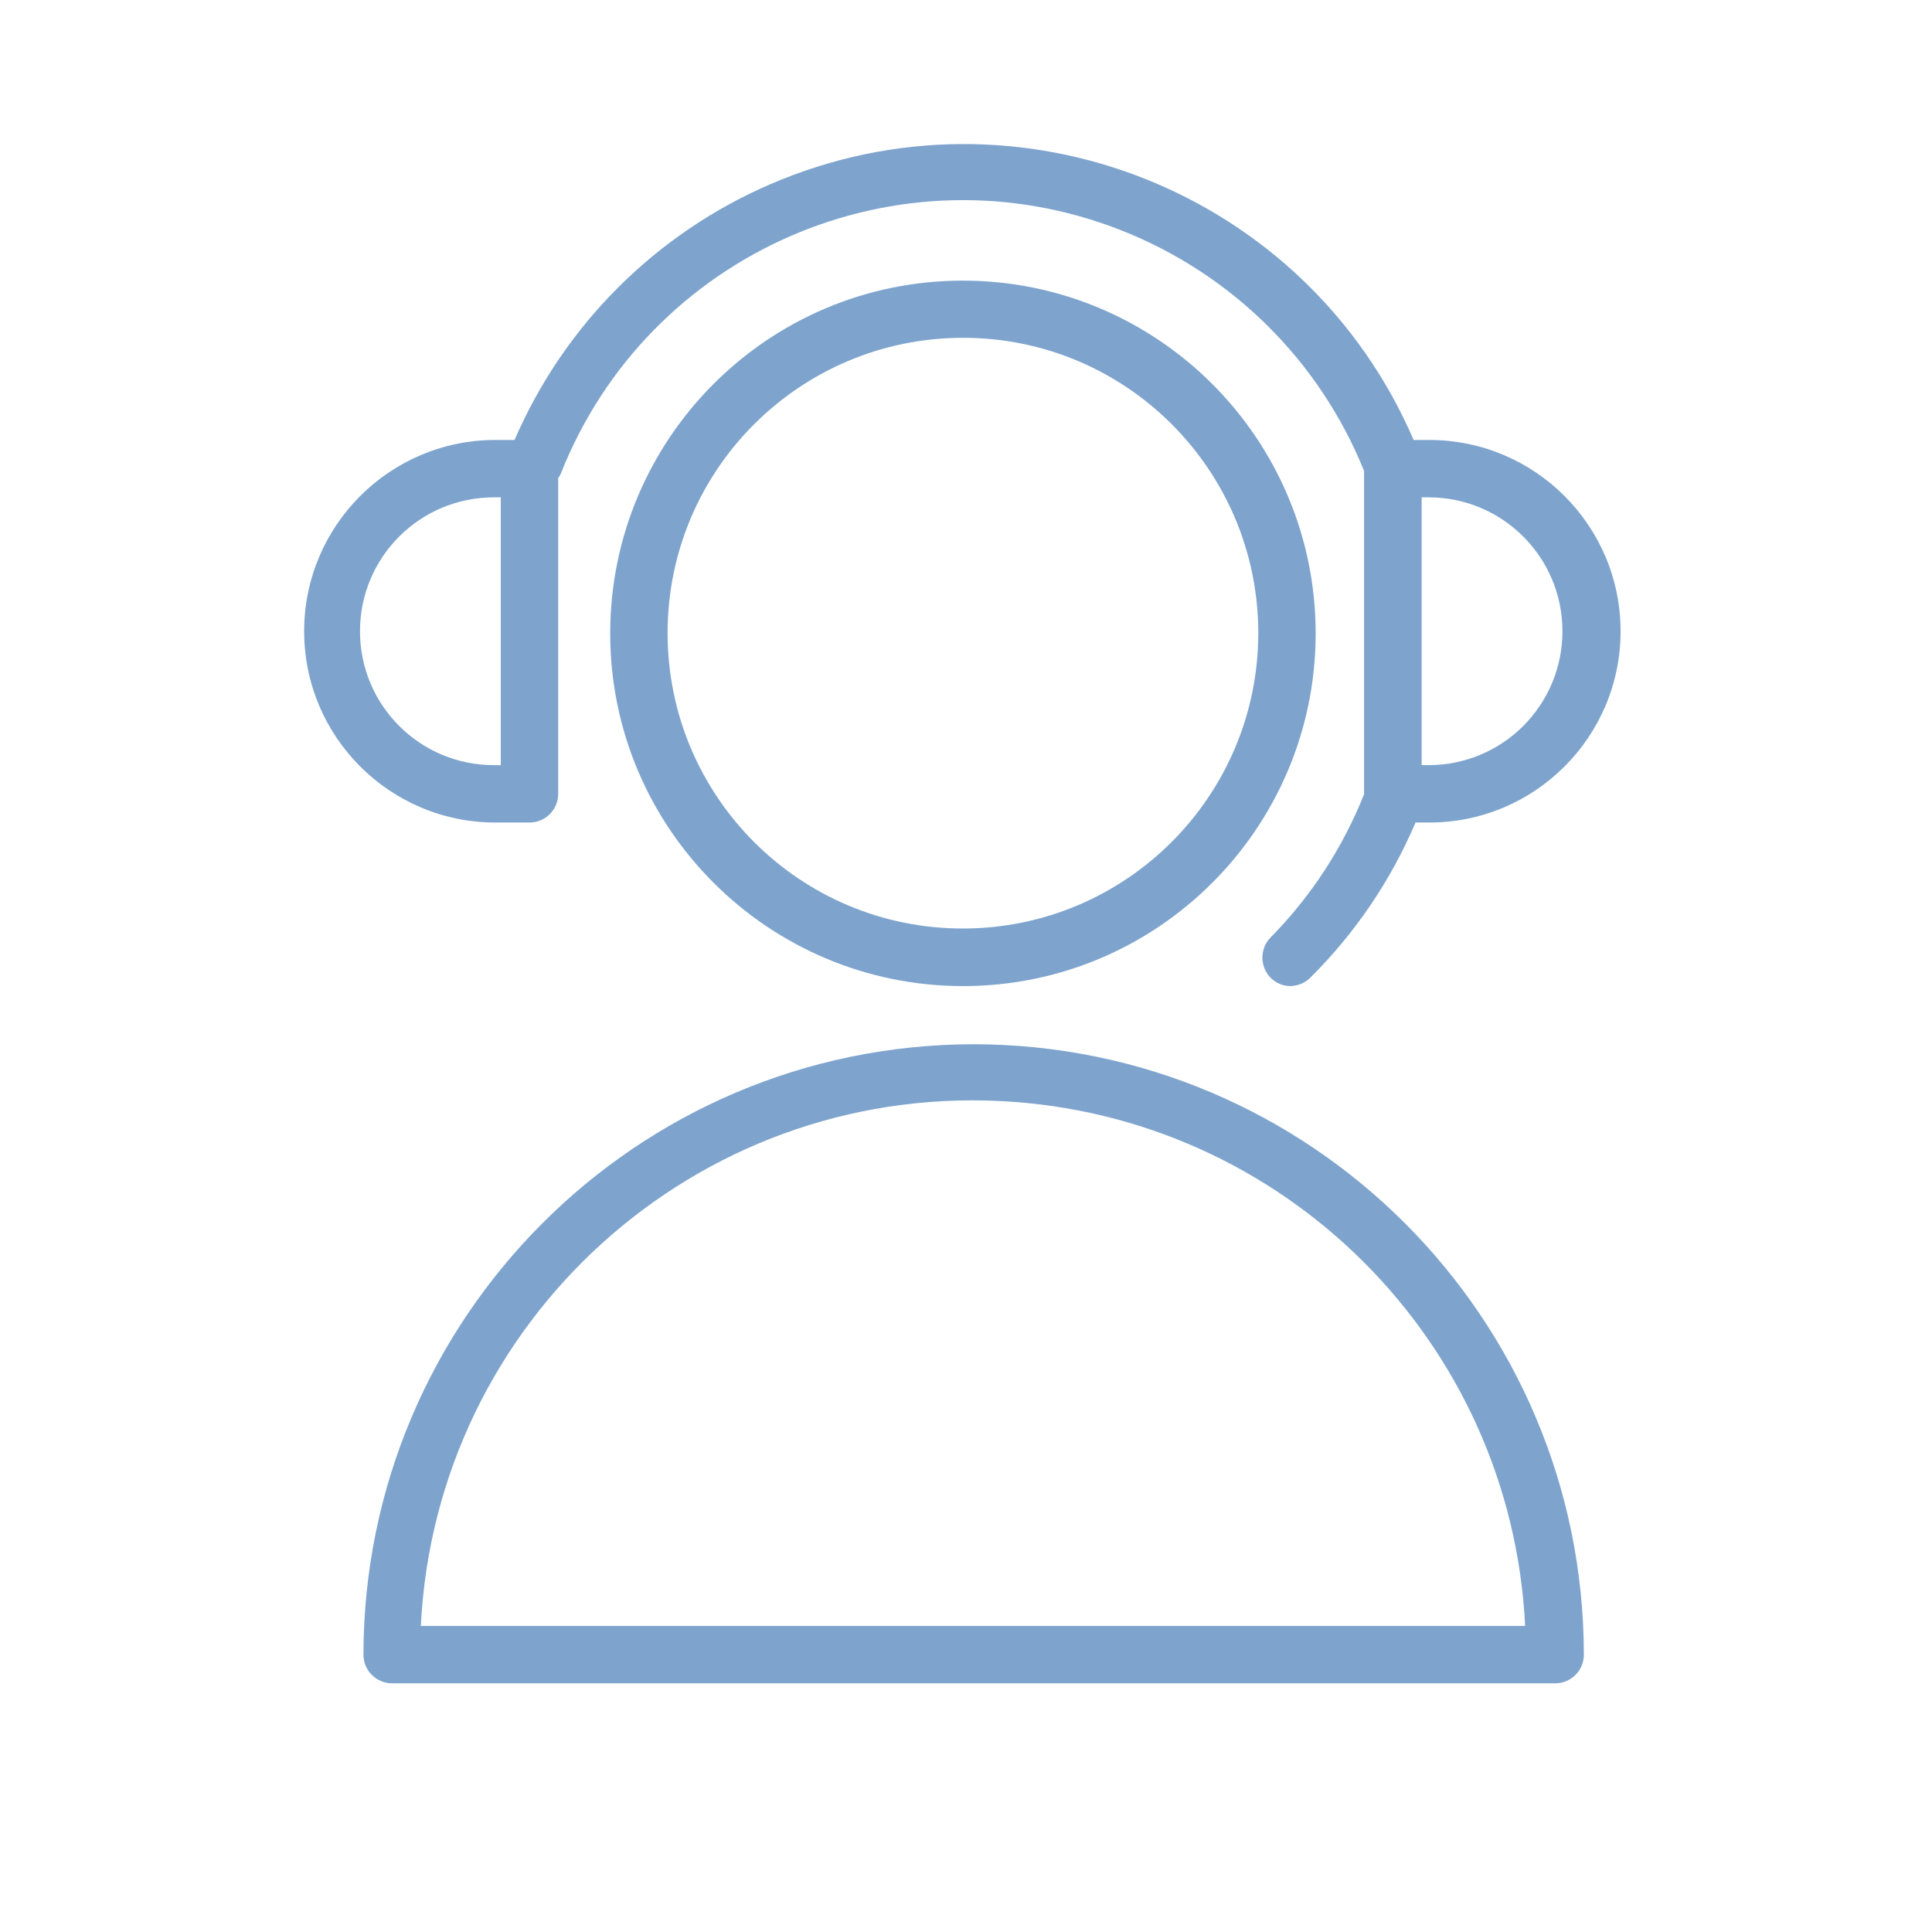 <?xml version="1.0" encoding="UTF-8"?> <!-- Generator: Adobe Illustrator 26.3.1, SVG Export Plug-In . SVG Version: 6.00 Build 0) --> <svg xmlns="http://www.w3.org/2000/svg" xmlns:xlink="http://www.w3.org/1999/xlink" id="Layer_1" x="0px" y="0px" viewBox="0 0 101 101" style="enable-background:new 0 0 101 101;" xml:space="preserve"> <style type="text/css"> .st0{fill:#7EA4CE;} </style> <path class="st0" d="M50.88,54.59C33.28,54.62,19.02,68.9,19,86.5c0,0.83,0.67,1.5,1.5,1.5h60.8c0.83,0,1.5-0.67,1.5-1.5 C82.78,68.88,68.5,54.6,50.88,54.59z M22,85c0.79-15.94,14.35-28.23,30.29-27.44C67.13,58.29,79,70.16,79.73,85H22z"></path> <path class="st0" d="M50.35,14.67C40.17,14.66,31.91,22.92,31.9,33.1s8.25,18.44,18.43,18.45c10.18,0.01,18.44-8.25,18.45-18.43 c0-0.01,0-0.01,0-0.02C68.77,22.93,60.52,14.68,50.35,14.67z M50.35,48.54c-8.53,0.01-15.44-6.9-15.45-15.43 c-0.01-8.53,6.9-15.44,15.43-15.45c8.53-0.01,15.44,6.9,15.45,15.43c0,0,0,0.01,0,0.01C65.77,41.62,58.87,48.53,50.35,48.54z"></path> <path class="st0" d="M27.68,43c0.83,0,1.5-0.67,1.5-1.5V25c0.05-0.07,0.09-0.14,0.13-0.22c4.58-11.62,17.72-17.32,29.33-12.73 c5.77,2.28,10.35,6.82,12.67,12.57v16.9c-1.11,2.79-2.77,5.34-4.88,7.48c-0.58,0.59-0.58,1.53,0,2.12c0.27,0.27,0.62,0.42,1,0.43 c0.4,0,0.79-0.16,1.07-0.44c2.34-2.32,4.21-5.08,5.5-8.11h0.72c5.52,0,10-4.48,10-10s-4.48-10-10-10H73.9 C68.31,10.02,53.25,4.03,40.27,9.63C34.27,12.22,29.49,17,26.9,23h-1c-5.52,0-10,4.48-10,10s4.48,10,10,10H27.68z M74.32,26h0.36 c3.87,0,7,3.13,7,7s-3.13,7-7,7h-0.36V26z M18.82,33c0-3.87,3.13-7,7-7h0.36v14h-0.36C21.95,40,18.82,36.87,18.82,33z"></path> </svg> 